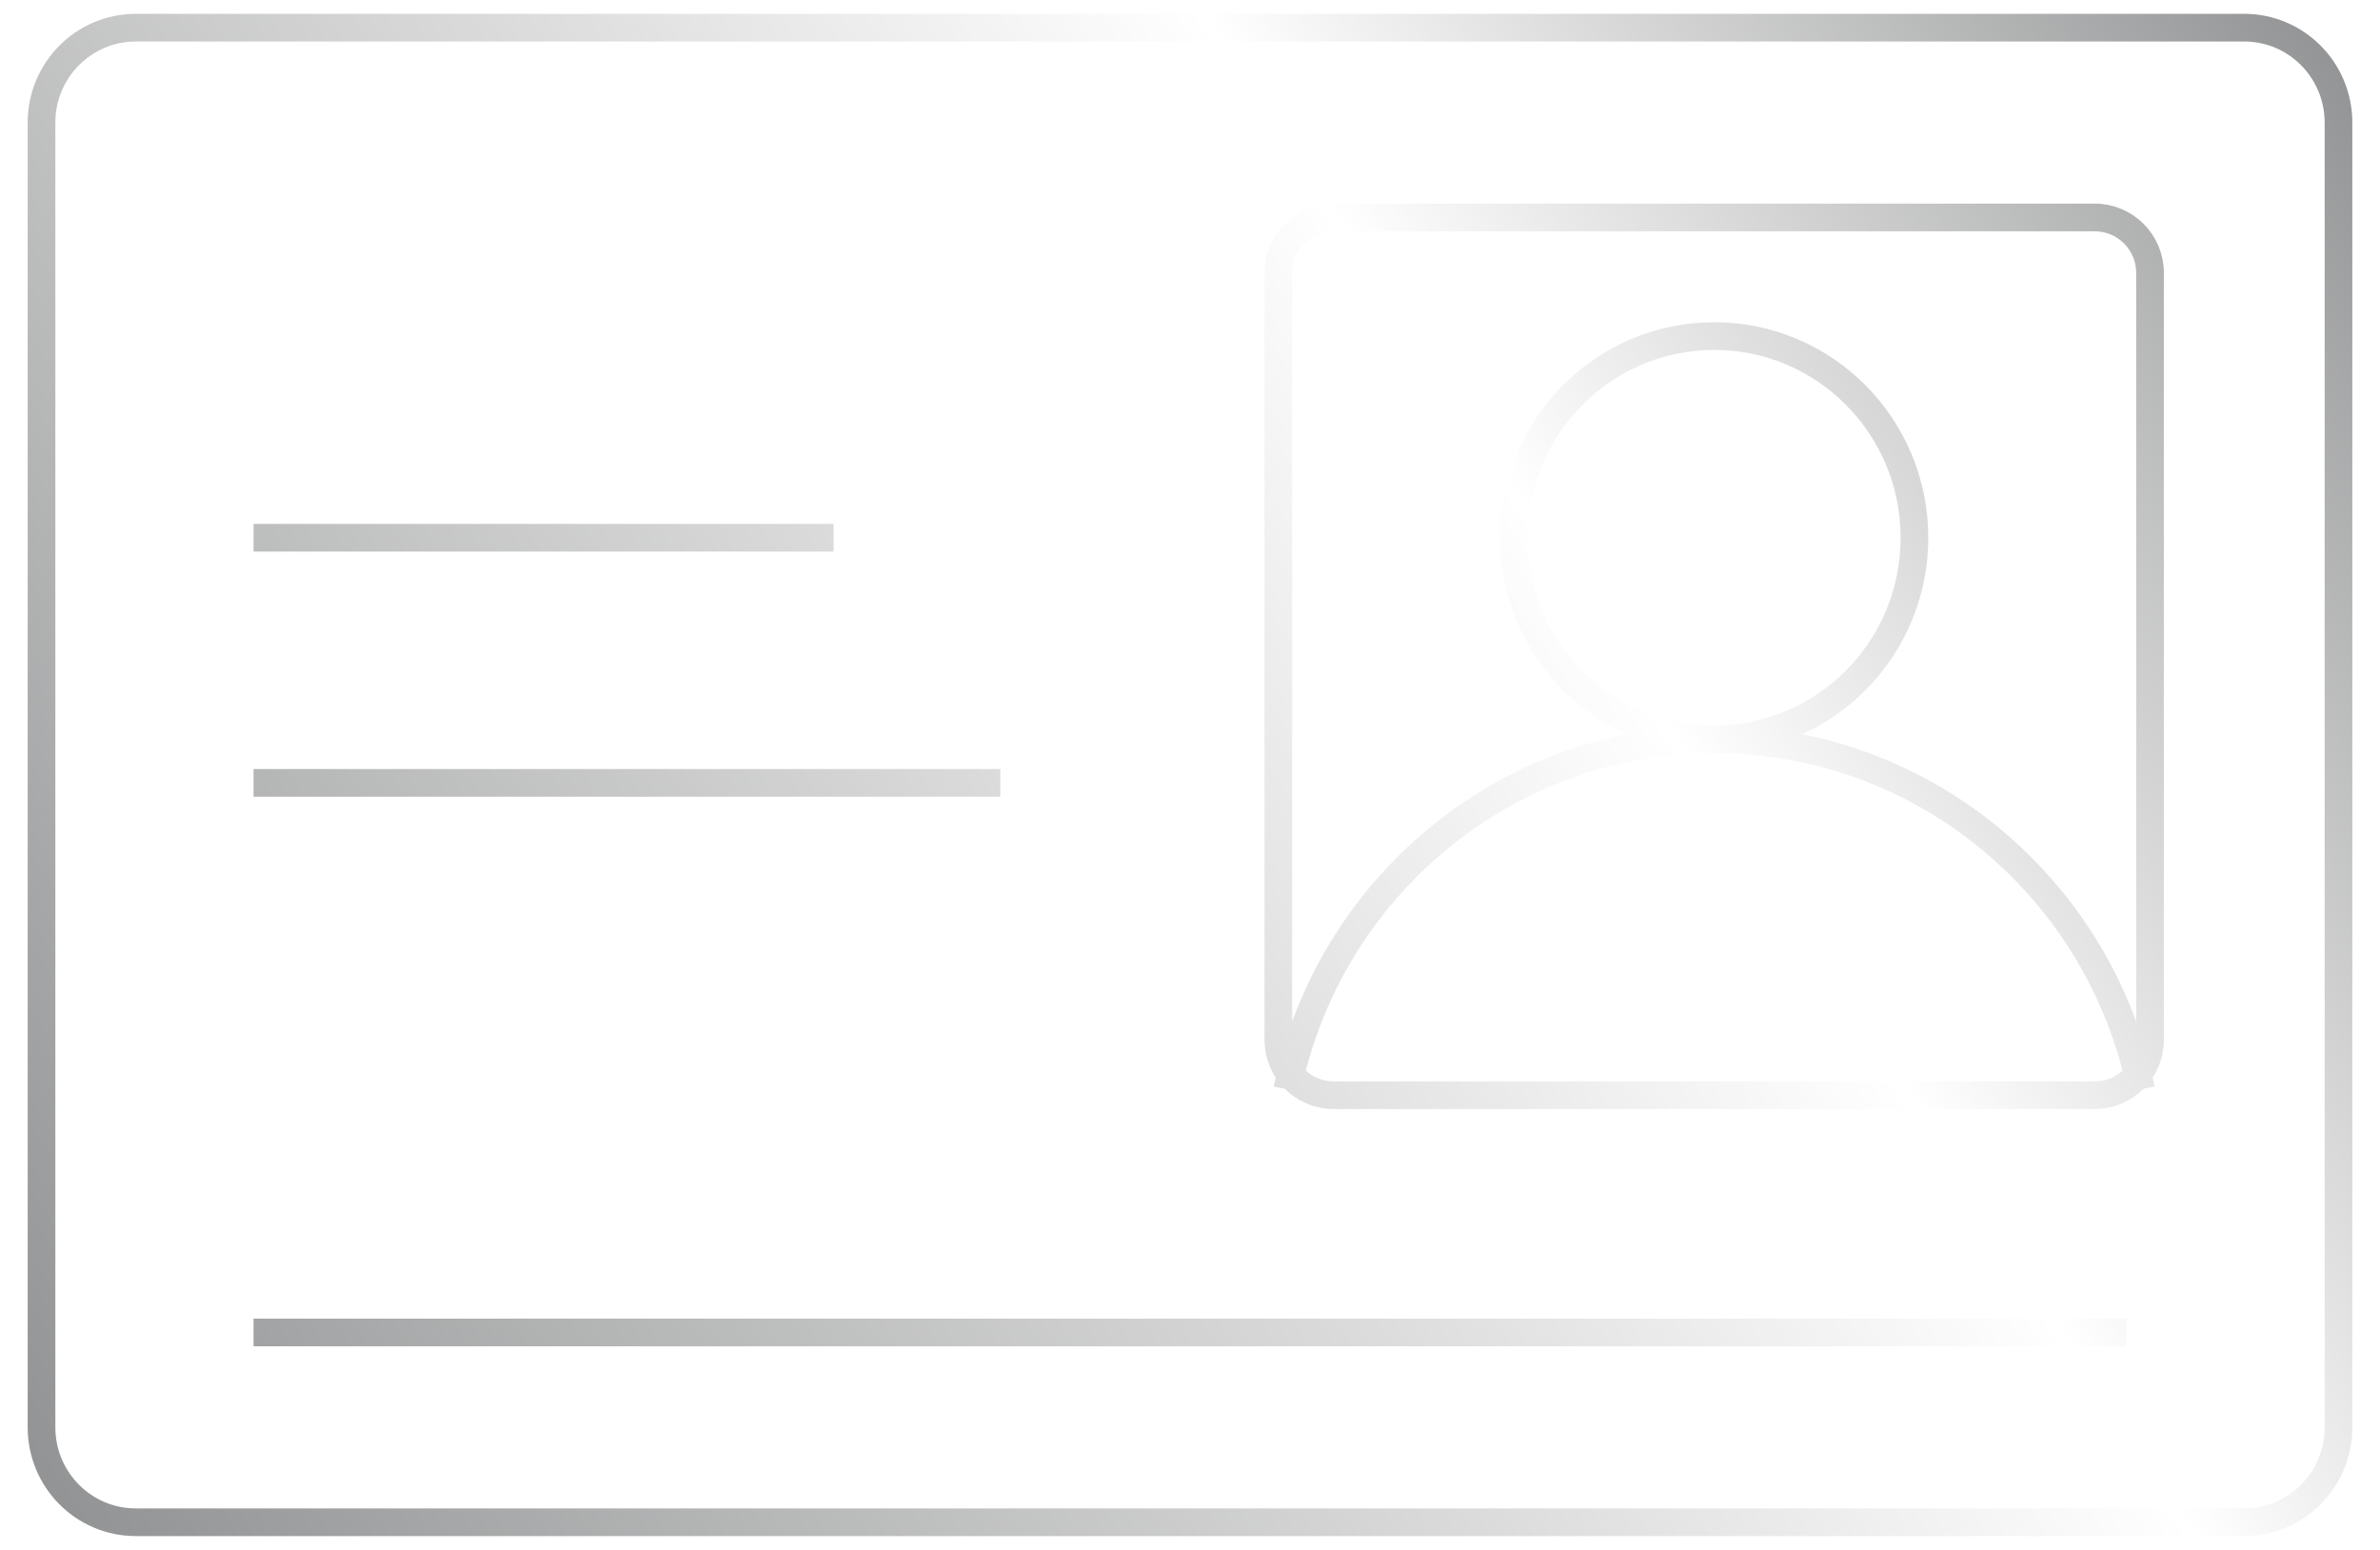 <svg width="86" height="56" viewBox="0 0 86 56" fill="none" xmlns="http://www.w3.org/2000/svg">
<path d="M61.941 26.714C65.937 26.714 69.177 23.452 69.177 19.429C69.177 15.405 65.937 12.143 61.941 12.143C57.945 12.143 54.705 15.405 54.705 19.429C54.705 23.452 57.945 26.714 61.941 26.714ZM61.941 26.714C54.337 26.714 47.992 32.141 46.516 39.357M61.941 26.714C69.545 26.714 75.89 32.141 77.366 39.357M9.162 28.286H36.146M9.162 48.143H76.838M30.12 19.429H9.162M4.905 55H81.095C82.975 55 84.5 53.465 84.5 51.571V4.429C84.5 2.535 82.975 1 81.095 1H4.905C3.025 1 1.5 2.535 1.5 4.429V51.571C1.5 53.465 3.025 55 4.905 55ZM48.192 39.571H75.69C76.794 39.571 77.69 38.676 77.69 37.571V9.857C77.69 8.753 76.794 7.857 75.69 7.857H48.192C47.088 7.857 46.192 8.753 46.192 9.857V37.571C46.192 38.676 47.088 39.571 48.192 39.571Z" stroke="url(#paint0_linear_161_2780)"/>
<defs>
<linearGradient id="paint0_linear_161_2780" x1="84.5" y1="1" x2="1.5" y2="55" gradientUnits="userSpaceOnUse">
<stop stop-color="#919293"/>
<stop offset="0.344" stop-color="#919293" stop-opacity="0"/>
<stop offset="1" stop-color="#919293"/>
</linearGradient>
</defs>
</svg>
